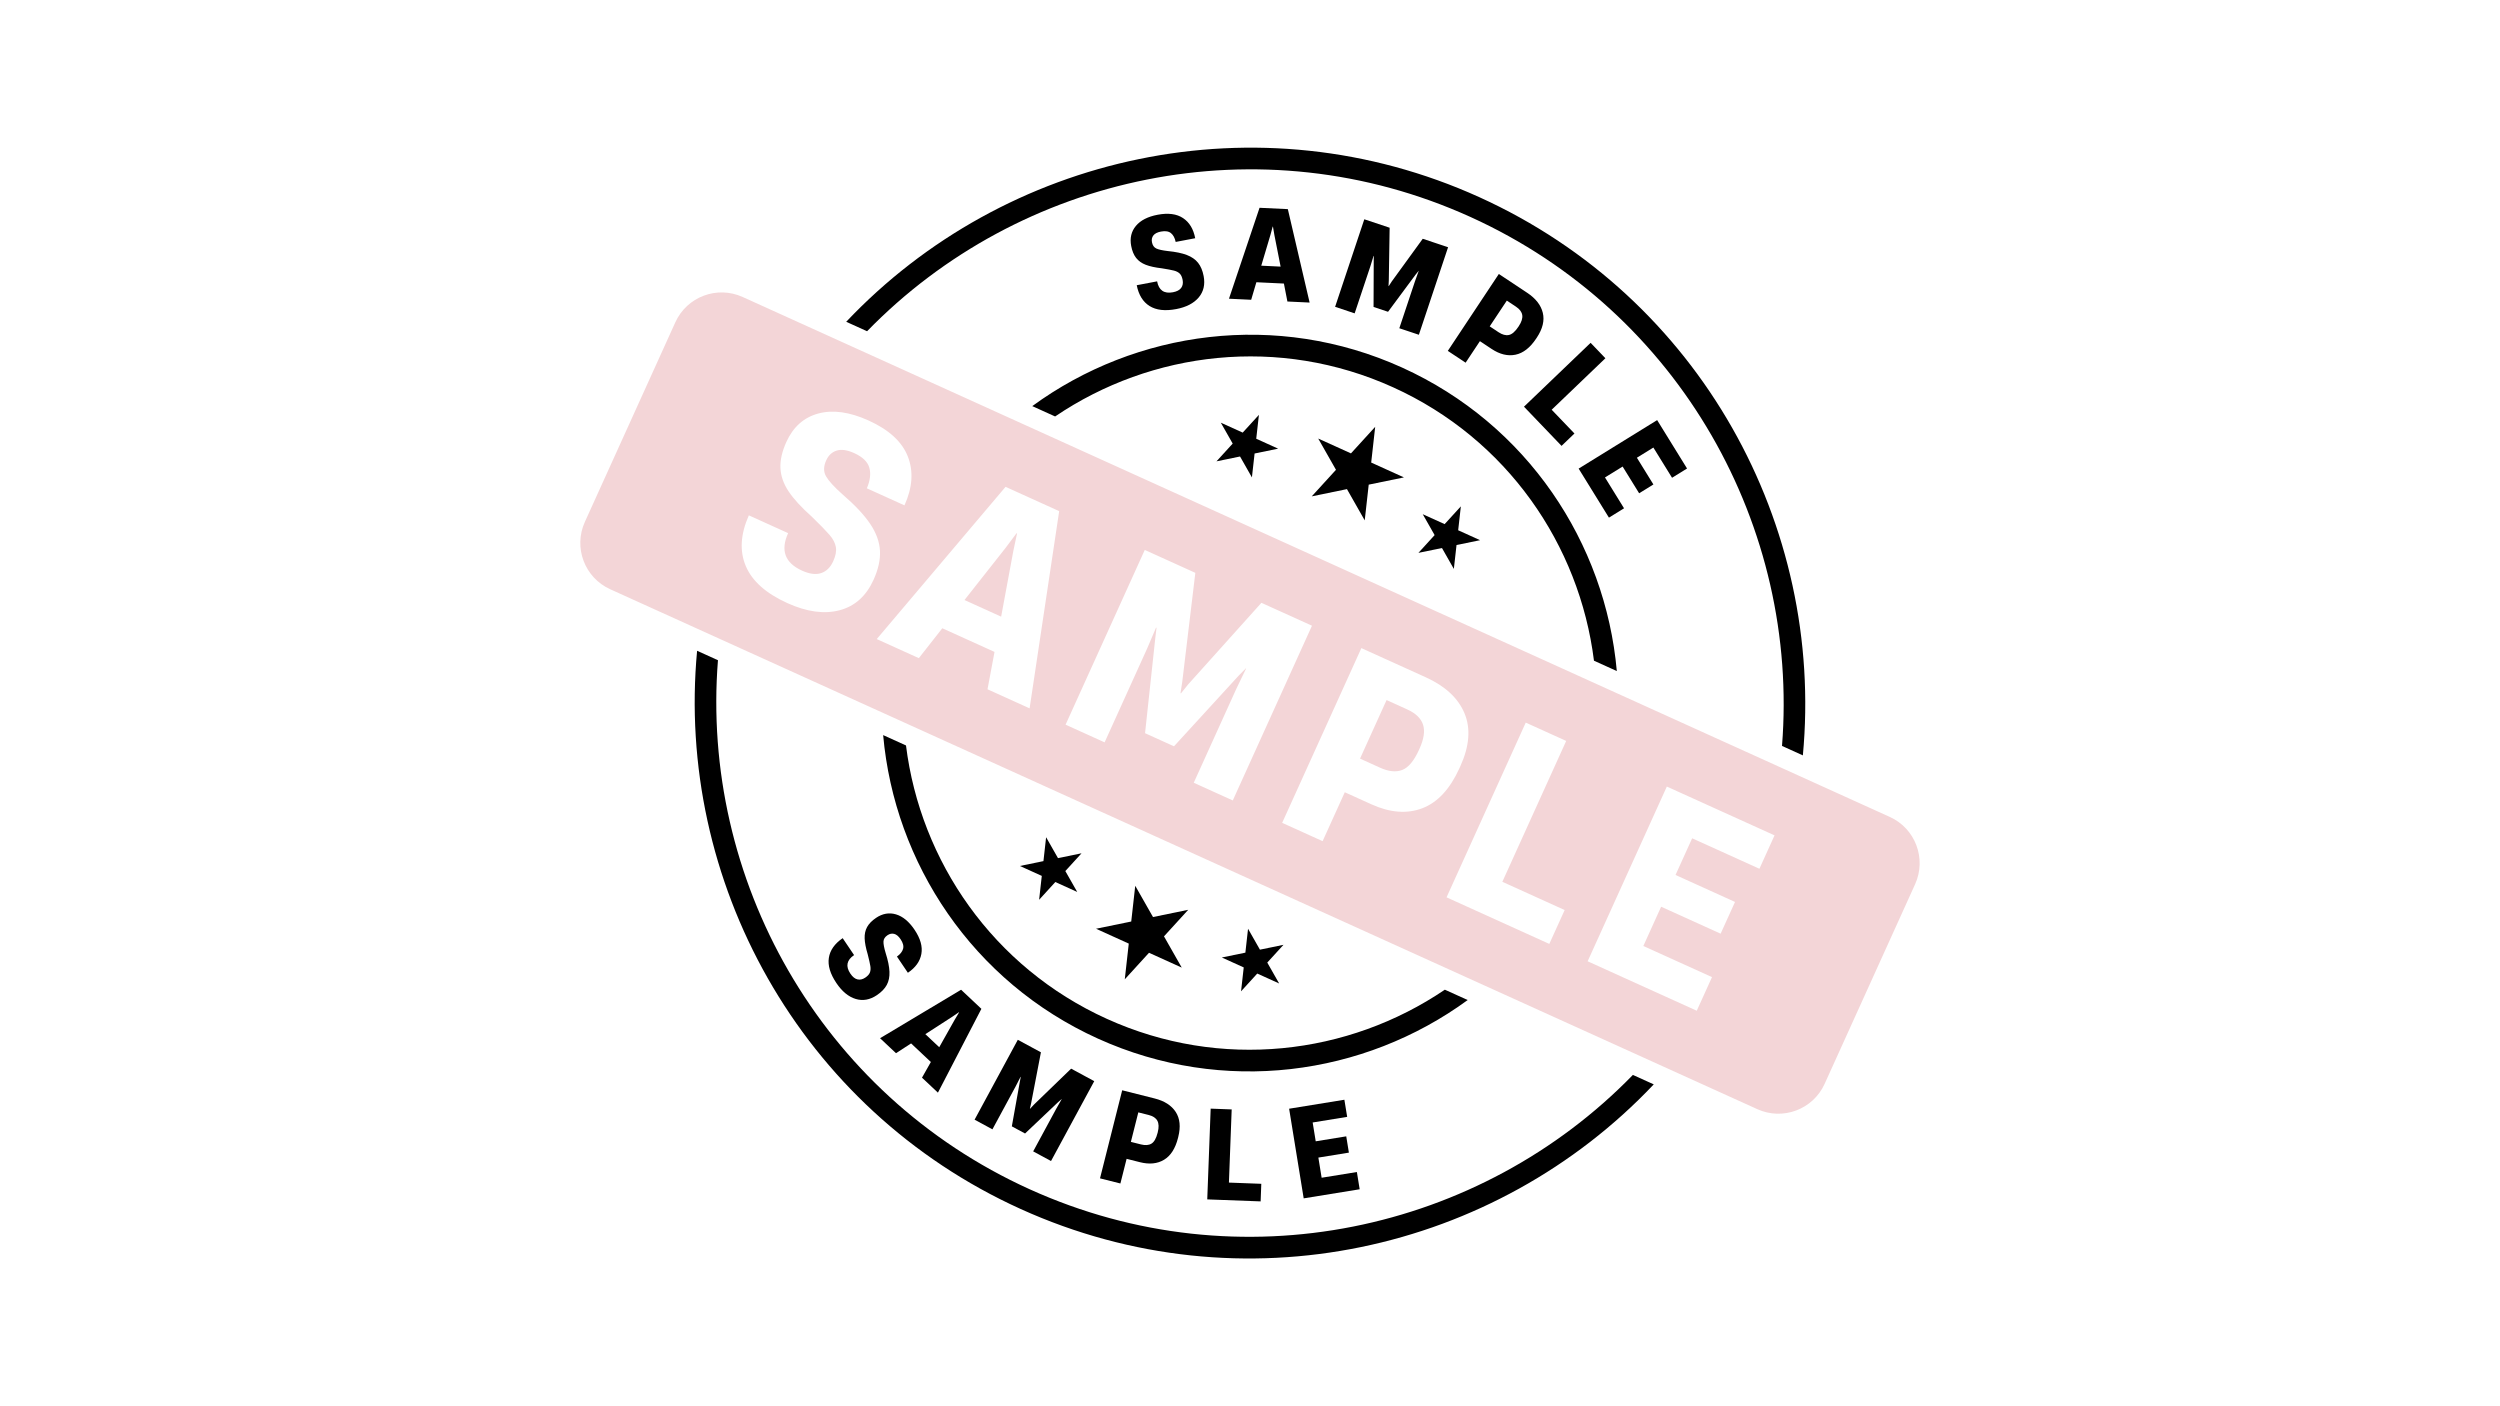 <svg version="1.0" preserveAspectRatio="xMidYMid meet" height="1080" viewBox="0 0 1440 810" zoomAndPan="magnify" width="1920" xmlns:xlink="http://www.w3.org/1999/xlink" xmlns="http://www.w3.org/2000/svg"><path fill-rule="nonzero" fill-opacity="1" d="M 792.109 245.855 L 789.809 266.434 L 808.668 274.984 L 788.383 279.156 L 786.082 299.734 L 775.848 281.73 L 755.566 285.902 L 769.523 270.605 L 759.289 252.605 L 778.152 261.152 Z M 792.109 245.855" fill="#000000"></path><path fill-rule="nonzero" fill-opacity="1" d="M 841.449 291.668 L 832.113 301.898 L 819.5 296.184 L 826.344 308.219 L 817.012 318.449 L 830.574 315.66 L 837.418 327.699 L 838.957 313.938 L 852.523 311.148 L 839.91 305.434 Z M 841.449 291.668" fill="#000000"></path><path fill-rule="nonzero" fill-opacity="1" d="M 725.137 238.949 L 715.801 249.18 L 703.188 243.465 L 710.031 255.5 L 700.695 265.73 L 714.262 262.941 L 721.105 274.98 L 722.645 261.219 L 736.207 258.43 L 723.594 252.715 Z M 725.137 238.949" fill="#000000"></path><path fill-rule="nonzero" fill-opacity="1" d="M 647.871 564.09 L 661.828 548.793 L 680.691 557.344 L 670.457 539.34 L 684.414 524.043 L 664.133 528.215 L 653.898 510.211 L 651.594 530.793 L 631.312 534.961 L 650.172 543.512 Z M 647.871 564.09" fill="#000000"></path><path fill-rule="nonzero" fill-opacity="1" d="M 714.848 570.996 L 716.387 557.234 L 703.773 551.516 L 717.336 548.727 L 718.875 534.965 L 725.719 547.004 L 739.285 544.215 L 729.949 554.445 L 736.793 566.484 L 724.18 560.766 Z M 714.848 570.996" fill="#000000"></path><path fill-rule="nonzero" fill-opacity="1" d="M 598.531 518.277 L 600.07 504.516 L 587.457 498.797 L 601.023 496.008 L 602.562 482.246 L 609.406 494.285 L 622.969 491.496 L 613.633 501.727 L 620.48 513.762 L 607.867 508.047 Z M 598.531 518.277" fill="#000000"></path><path fill-rule="nonzero" fill-opacity="1" d="M 499.434 190.793 C 587.27 100.52 725.75 70.023 846.918 124.941 C 968.082 179.859 1036.426 304.094 1026.438 429.656 L 1038.449 435.102 C 1050.836 302.934 979.594 171.359 852.074 113.559 C 724.555 55.762 578.645 88.914 487.418 185.348 Z M 499.434 190.793" fill="#000000"></path><path fill-rule="nonzero" fill-opacity="1" d="M 632.395 598.238 C 704.547 630.941 785.574 619.727 845.395 576.023 L 832.234 570.062 C 776.57 607.777 703.156 616.594 637.555 586.859 C 571.953 557.125 530.188 496.105 521.855 429.383 L 508.695 423.418 C 515.266 497.211 560.242 565.535 632.395 598.238 Z M 632.395 598.238" fill="#000000"></path><path fill-rule="nonzero" fill-opacity="1" d="M 807.59 211.707 C 735.438 179.004 654.406 190.219 594.586 233.918 L 607.746 239.883 C 663.414 202.168 736.828 193.352 802.43 223.086 C 868.031 252.82 909.797 313.84 918.125 380.562 L 931.285 386.527 C 924.719 312.734 879.742 244.41 807.59 211.707 Z M 807.59 211.707" fill="#000000"></path><path fill-rule="nonzero" fill-opacity="1" d="M 940.547 619.152 C 852.711 709.426 714.234 739.922 593.07 685.004 C 471.902 630.086 403.559 505.852 413.543 380.289 L 401.531 374.844 C 389.145 507.012 460.391 638.59 587.91 696.387 C 715.43 754.184 861.336 721.031 952.562 624.598 Z M 940.547 619.152" fill="#000000"></path><path fill-rule="nonzero" fill-opacity="1" d="M 662.164 176.277 C 658.34 173.898 655.871 169.898 654.758 164.285 L 666.496 162.059 C 667.473 167.215 670.516 169.305 675.621 168.34 C 677.871 167.91 679.449 167.078 680.355 165.84 C 681.262 164.598 681.543 163.066 681.195 161.238 C 680.883 159.598 680.324 158.379 679.52 157.586 C 678.715 156.793 677.594 156.219 676.168 155.855 C 674.742 155.496 672.426 155.062 669.223 154.551 C 665.402 154.109 662.312 153.434 659.957 152.523 C 657.598 151.609 655.742 150.285 654.395 148.551 C 653.047 146.816 652.102 144.52 651.562 141.66 C 650.707 137.164 651.617 133.312 654.285 130.113 C 656.957 126.914 661.125 124.773 666.797 123.699 C 672.887 122.543 677.766 123.184 681.434 125.621 C 685.098 128.059 687.434 131.922 688.438 137.219 L 677.191 139.352 C 676.707 137.062 675.809 135.379 674.484 134.293 C 673.16 133.207 671.238 132.906 668.707 133.387 C 666.645 133.777 665.195 134.516 664.355 135.594 C 663.516 136.676 663.238 137.965 663.523 139.465 L 663.535 139.535 C 663.875 141.316 664.711 142.516 666.039 143.141 C 667.371 143.762 669.551 144.246 672.578 144.594 C 677.129 145.043 680.805 145.801 683.605 146.871 C 686.406 147.945 688.574 149.453 690.105 151.391 C 691.637 153.336 692.703 155.875 693.301 159.016 C 694.223 163.891 693.266 168.004 690.434 171.355 C 687.594 174.711 683.273 176.938 677.465 178.035 C 671.09 179.246 665.988 178.66 662.164 176.277 Z M 662.164 176.277" fill="#000000"></path><path fill-rule="nonzero" fill-opacity="1" d="M 754.34 174.277 L 741.547 173.668 L 739.531 163.328 L 723.668 162.57 L 720.68 172.672 L 707.891 172.062 L 725.5 119.684 L 741.793 120.461 Z M 731.77 135.312 L 726.488 153.035 L 737.633 153.57 L 734.059 135.422 L 733.219 130.512 L 733.074 130.504 Z M 731.77 135.312" fill="#000000"></path><path fill-rule="nonzero" fill-opacity="1" d="M 780.285 180.492 L 769.02 176.734 L 785.84 126.309 L 800.43 131.176 L 799.949 161.559 L 799.789 164.75 L 799.926 164.793 L 801.645 162.125 L 819.5 137.535 L 834.094 142.406 L 817.27 192.828 L 806.008 189.07 L 815.016 162.062 L 817.168 156.066 L 817.102 156.043 L 815.289 158.305 L 799.516 179.59 L 791.168 176.805 L 791.266 150.293 L 791.309 147.441 L 791.172 147.398 L 789.297 153.48 Z M 780.285 180.492" fill="#000000"></path><path fill-rule="nonzero" fill-opacity="1" d="M 833.941 202.109 L 863.332 157.812 L 879.664 168.652 C 884.594 171.922 887.594 175.773 888.66 180.203 C 889.727 184.629 888.574 189.391 885.199 194.477 L 884.844 195.012 C 881.336 200.297 877.363 203.398 872.918 204.312 C 868.477 205.23 863.891 204.121 859.16 200.98 L 852.426 196.512 L 844.195 208.91 Z M 863.145 191.348 C 865.332 192.797 867.324 193.336 869.121 192.953 C 870.918 192.57 872.742 190.992 874.59 188.211 L 874.789 187.91 C 876.422 185.449 877.098 183.305 876.816 181.484 C 876.531 179.668 875.324 178.051 873.172 176.625 L 867.93 173.145 L 858.078 187.988 Z M 863.145 191.348" fill="#000000"></path><path fill-rule="nonzero" fill-opacity="1" d="M 899.449 256.824 L 877.812 234.254 L 916.191 197.469 L 924.703 206.352 L 893.766 236.008 L 906.887 249.695 Z M 899.449 256.824" fill="#000000"></path><path fill-rule="nonzero" fill-opacity="1" d="M 926.746 298.156 L 909.297 269.918 L 954.52 241.98 L 971.738 269.855 L 963.098 275.195 L 952.344 257.785 L 942.848 263.652 L 952.359 279.051 L 944.145 284.125 L 934.633 268.73 L 924.469 275.008 L 935.449 292.781 Z M 926.746 298.156" fill="#000000"></path><path fill-rule="nonzero" fill-opacity="1" d="M 477.414 551.742 C 478.082 547.359 480.738 543.57 485.383 540.383 L 491.953 550.133 C 487.672 553.02 486.961 556.582 489.824 560.824 C 491.082 562.691 492.449 563.797 493.922 564.133 C 495.395 564.473 496.891 564.129 498.406 563.105 C 499.77 562.188 500.652 561.207 501.059 560.172 C 501.465 559.137 501.551 557.902 501.324 556.469 C 501.094 555.039 500.586 552.777 499.801 549.684 C 498.715 546.055 498.129 543 498.035 540.512 C 497.945 538.031 498.422 535.836 499.465 533.945 C 500.512 532.051 502.223 530.305 504.594 528.703 C 508.332 526.184 512.164 525.512 516.098 526.68 C 520.027 527.852 523.578 530.793 526.754 535.5 C 530.168 540.562 531.48 545.223 530.703 549.484 C 529.926 553.742 527.336 557.355 522.941 560.32 L 516.641 550.98 C 518.523 549.656 519.695 548.188 520.164 546.57 C 520.629 544.953 520.156 543.094 518.738 540.992 C 517.586 539.277 516.355 538.254 515.055 537.914 C 513.746 537.578 512.473 537.828 511.23 538.668 L 511.168 538.707 C 509.691 539.707 508.93 540.926 508.883 542.371 C 508.84 543.812 509.246 545.977 510.109 548.848 C 511.473 553.137 512.215 556.754 512.332 559.703 C 512.453 562.652 511.93 565.195 510.77 567.336 C 509.613 569.477 507.727 571.426 505.121 573.184 C 501.07 575.914 496.98 576.648 492.848 575.387 C 488.715 574.129 485.023 571.082 481.77 566.258 C 478.199 560.965 476.746 556.125 477.414 551.742 Z M 477.414 551.742" fill="#000000"></path><path fill-rule="nonzero" fill-opacity="1" d="M 540.246 629.371 L 531.07 620.734 L 536.176 611.715 L 524.793 601.004 L 516.098 606.645 L 506.918 598.012 L 553.586 570.09 L 565.277 581.09 Z M 548.285 585.793 L 532.996 595.672 L 540.996 603.199 L 549.926 587.336 L 552.438 583.125 L 552.336 583.031 Z M 548.285 585.793" fill="#000000"></path><path fill-rule="nonzero" fill-opacity="1" d="M 571.641 650.496 L 561.363 644.934 L 586.258 598.922 L 599.57 606.125 L 593.926 635.496 L 593.227 638.559 L 593.352 638.625 L 595.477 636.332 L 616.973 615.543 L 630.285 622.746 L 605.391 668.754 L 595.109 663.195 L 608.445 638.547 L 611.551 633.102 L 611.488 633.07 L 609.348 634.953 L 590.434 652.898 L 582.816 648.777 L 587.426 623.094 L 587.957 620.336 L 587.832 620.27 L 584.973 625.848 Z M 571.641 650.496" fill="#000000"></path><path fill-rule="nonzero" fill-opacity="1" d="M 633.602 678.73 L 646.383 628.004 L 665.09 632.715 C 670.734 634.137 674.773 636.73 677.219 640.492 C 679.656 644.254 680.141 649.047 678.676 654.871 L 678.523 655.488 C 676.996 661.539 674.324 665.719 670.496 668.023 C 666.676 670.328 662.055 670.797 656.641 669.434 L 648.926 667.488 L 645.348 681.688 Z M 657.188 659.188 C 659.688 659.816 661.715 659.664 663.258 658.719 C 664.801 657.777 665.973 655.715 666.777 652.531 L 666.863 652.188 C 667.574 649.363 667.504 647.156 666.645 645.562 C 665.789 643.965 664.133 642.859 661.672 642.238 L 655.668 640.727 L 651.383 657.727 Z M 657.188 659.188" fill="#000000"></path><path fill-rule="nonzero" fill-opacity="1" d="M 726.125 692.004 L 695.379 690.848 L 697.348 638.57 L 709.449 639.027 L 707.859 681.172 L 726.504 681.871 Z M 726.125 692.004" fill="#000000"></path><path fill-rule="nonzero" fill-opacity="1" d="M 783.172 685.016 L 750.926 690.254 L 742.535 638.621 L 774.363 633.449 L 775.969 643.316 L 756.094 646.547 L 757.855 657.391 L 775.438 654.531 L 776.961 663.914 L 759.379 666.77 L 761.262 678.375 L 781.559 675.082 Z M 783.172 685.016" fill="#000000"></path><path fill-rule="nonzero" fill-opacity="1" d="M 585.816 307.254 L 585.543 307.133 L 579.336 315.422 L 555.531 345.617 L 576.66 355.195 L 583.672 317.387 Z M 585.816 307.254" fill="#f3d5d7"></path><path fill-rule="nonzero" fill-opacity="1" d="M 1088.523 470.547 L 427.754 171.059 C 413.027 164.383 395.672 170.91 388.996 185.641 L 336.875 300.637 C 330.199 315.367 336.727 332.719 351.457 339.395 L 1012.227 638.887 C 1026.953 645.562 1044.309 639.035 1050.984 624.305 L 1103.105 509.305 C 1109.781 494.574 1103.254 477.223 1088.523 470.547 Z M 483.539 351.523 C 474.707 353.832 464.691 352.449 453.496 347.375 C 441.215 341.809 433.246 334.715 429.59 326.09 C 425.93 317.465 426.512 307.715 431.336 296.84 L 453.957 307.09 C 449.453 317.023 452.125 324.219 461.973 328.684 C 466.305 330.648 469.98 331.117 473.004 330.094 C 476.027 329.066 478.336 326.797 479.934 323.273 C 481.367 320.113 481.871 317.375 481.449 315.062 C 481.031 312.746 479.816 310.434 477.824 308.109 C 475.828 305.793 472.406 302.285 467.574 297.586 C 461.602 292.266 457.156 287.426 454.238 283.051 C 451.32 278.684 449.754 274.219 449.535 269.652 C 449.316 265.094 450.457 260.055 452.953 254.547 C 456.883 245.879 463.031 240.418 471.398 238.168 C 479.766 235.922 489.414 237.273 500.34 242.227 C 512.078 247.547 519.609 254.473 522.93 262.996 C 526.25 271.52 525.598 280.887 520.973 291.09 L 499.297 281.27 C 501.211 276.805 501.695 272.859 500.742 269.434 C 499.793 266.008 496.879 263.191 492.004 260.98 C 488.027 259.18 484.684 258.695 481.965 259.531 C 479.242 260.367 477.23 262.23 475.922 265.117 L 475.859 265.254 C 474.305 268.688 474.285 271.727 475.809 274.375 C 477.328 277.023 480.453 280.457 485.184 284.668 C 492.387 290.871 497.73 296.559 501.211 301.727 C 504.691 306.895 506.574 312.051 506.859 317.188 C 507.141 322.324 505.914 327.918 503.172 333.969 C 498.914 343.359 492.367 349.211 483.539 351.523 Z M 568.805 397.023 L 572.844 375.508 L 542.77 361.875 L 529.25 379.098 L 505.004 368.109 L 579.199 280.418 L 610.086 294.418 L 593.051 408.016 Z M 710.082 461.059 L 687.598 450.867 L 712.031 396.953 L 717.77 385.023 L 717.633 384.961 L 713.402 389.25 L 676.215 429.871 L 659.551 422.316 L 665.449 367.516 L 666.16 361.629 L 665.887 361.508 L 660.695 373.684 L 636.258 427.598 L 613.773 417.406 L 659.391 316.762 L 688.512 329.961 L 680.984 392.68 L 679.973 399.242 L 680.242 399.367 L 684.371 394.219 L 726.574 347.215 L 755.699 360.414 Z M 840.629 442.504 C 835.184 454.516 828.051 462.195 819.242 465.551 C 810.426 468.902 800.648 468.141 789.902 463.273 L 774.598 456.336 L 761.824 484.512 L 738.527 473.953 L 784.145 373.309 L 821.262 390.129 C 832.453 395.203 839.887 402.109 843.547 410.844 C 847.203 419.578 846.422 429.727 841.18 441.285 Z M 892.402 543.695 L 833.211 516.867 L 878.828 416.223 L 902.125 426.781 L 865.348 507.918 L 901.246 524.188 Z M 977.332 582.188 L 914.48 553.703 L 960.098 453.059 L 1022.137 481.176 L 1013.422 500.41 L 974.68 482.852 L 965.102 503.988 L 999.371 519.52 L 991.082 537.805 L 956.812 522.273 L 946.562 544.895 L 986.113 562.82 Z M 977.332 582.188" fill="#f3d5d7"></path><path fill-rule="nonzero" fill-opacity="1" d="M 810.582 408.641 L 798.664 403.238 L 783.375 436.965 L 794.891 442.184 C 799.859 444.438 804.121 444.871 807.688 443.492 C 811.25 442.117 814.461 438.266 817.328 431.945 L 817.637 431.266 C 820.172 425.668 820.852 421.047 819.672 417.414 C 818.488 413.773 815.461 410.852 810.582 408.641 Z M 810.582 408.641" fill="#f3d5d7"></path></svg>
